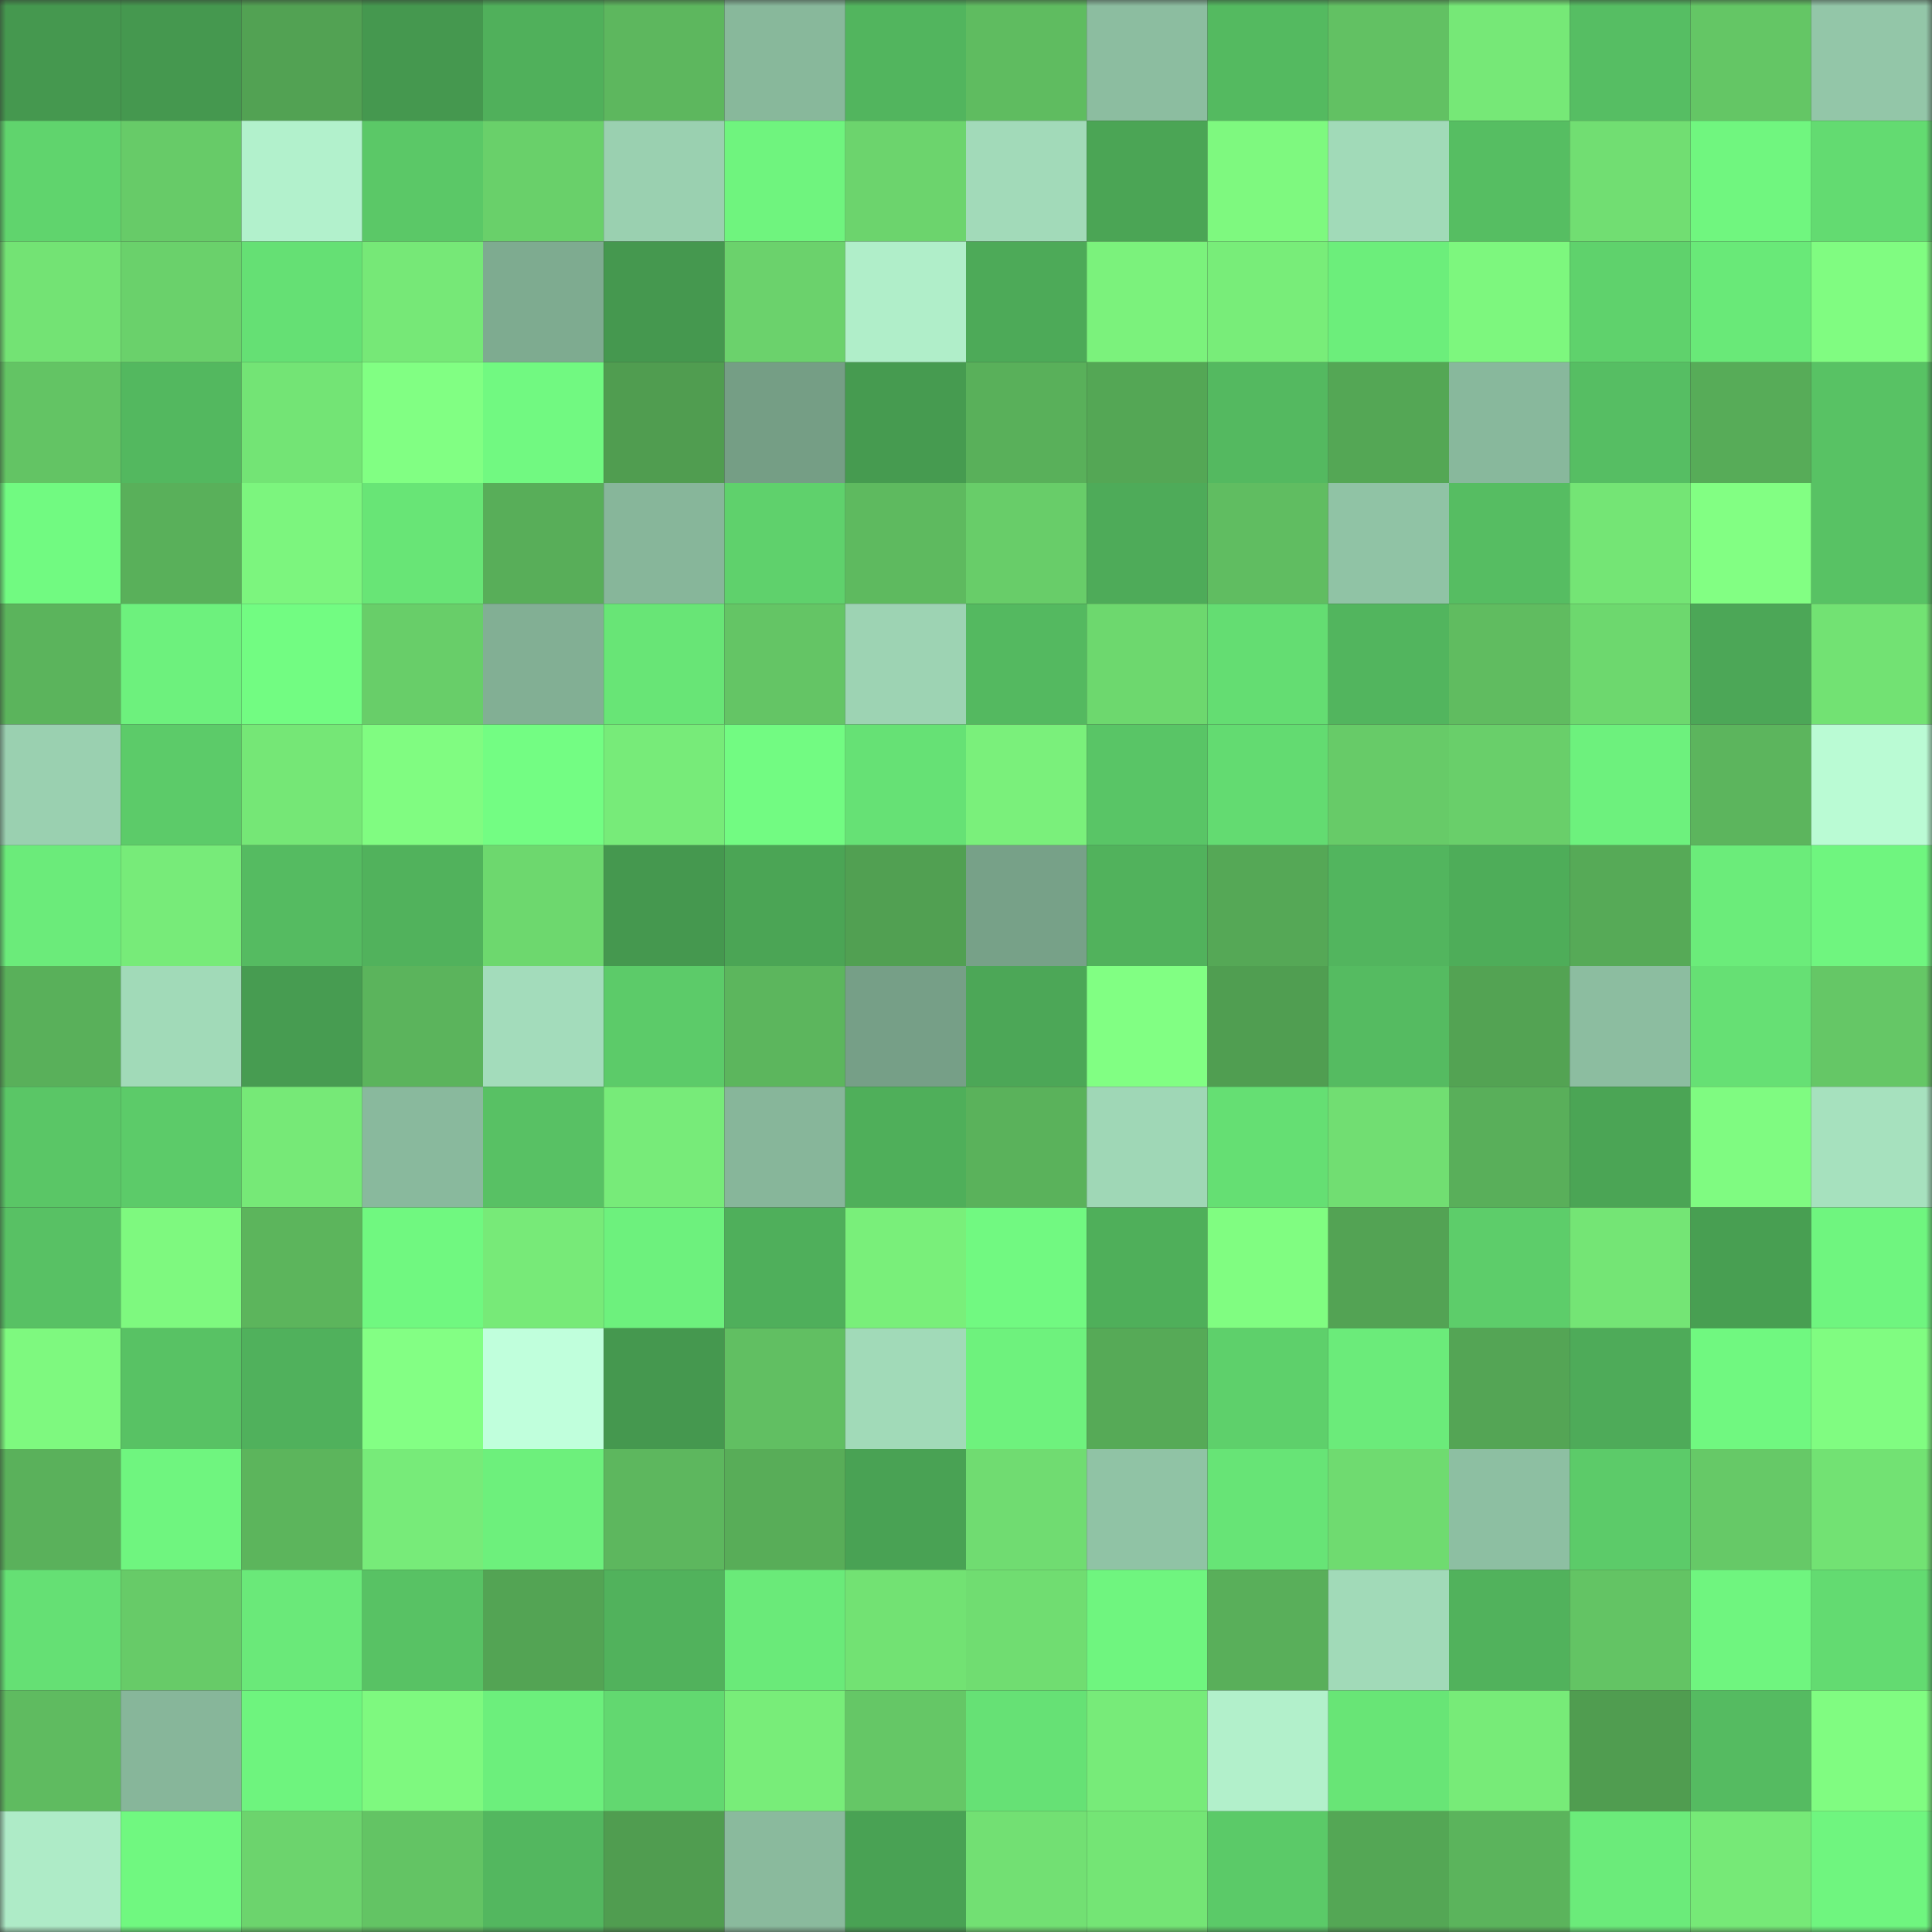 <svg viewBox="0 0 160 160" fill="none" role="img" xmlns="http://www.w3.org/2000/svg" width="240" height="240" name="lens%2Crothg.lens"><rect x="0" y="0" width="160" height="160" fill="#333333" stroke="none"/><mask id="1040387044" mask-type="alpha" maskUnits="userSpaceOnUse" x="0" y="0" width="160" height="160"><rect width="160" height="160" fill="#FFFFFF"></rect></mask><g mask="url(#1040387044)"><rect x="0" y="0" width="10" height="10" fill="#45984f"></rect><rect x="10" y="0" width="10" height="10" fill="#45984f"></rect><rect x="20" y="0" width="10" height="10" fill="#52a253"></rect><rect x="30" y="0" width="10" height="10" fill="#45984f"></rect><rect x="40" y="0" width="10" height="10" fill="#50b05b"></rect><rect x="50" y="0" width="10" height="10" fill="#5db75e"></rect><rect x="60" y="0" width="10" height="10" fill="#88b89b"></rect><rect x="70" y="0" width="10" height="10" fill="#52b55e"></rect><rect x="80" y="0" width="10" height="10" fill="#5fbc60"></rect><rect x="90" y="0" width="10" height="10" fill="#8cbda0"></rect><rect x="100" y="0" width="10" height="10" fill="#54ba60"></rect><rect x="110" y="0" width="10" height="10" fill="#62c163"></rect><rect x="120" y="0" width="10" height="10" fill="#76e877"></rect><rect x="130" y="0" width="10" height="10" fill="#56be63"></rect><rect x="140" y="0" width="10" height="10" fill="#64c665"></rect><rect x="150" y="0" width="10" height="10" fill="#93c6a8"></rect><rect x="0" y="10" width="10" height="10" fill="#60d46d"></rect><rect x="10" y="10" width="10" height="10" fill="#67cb68"></rect><rect x="20" y="10" width="10" height="10" fill="#b2f1cc"></rect><rect x="30" y="10" width="10" height="10" fill="#5bc867"></rect><rect x="40" y="10" width="10" height="10" fill="#69d06a"></rect><rect x="50" y="10" width="10" height="10" fill="#9ad0b0"></rect><rect x="60" y="10" width="10" height="10" fill="#6ff47e"></rect><rect x="70" y="10" width="10" height="10" fill="#6cd46d"></rect><rect x="80" y="10" width="10" height="10" fill="#a2dab9"></rect><rect x="90" y="10" width="10" height="10" fill="#4ba555"></rect><rect x="100" y="10" width="10" height="10" fill="#7ef97f"></rect><rect x="110" y="10" width="10" height="10" fill="#a1dab8"></rect><rect x="120" y="10" width="10" height="10" fill="#56be62"></rect><rect x="130" y="10" width="10" height="10" fill="#71de72"></rect><rect x="140" y="10" width="10" height="10" fill="#70f67f"></rect><rect x="150" y="10" width="10" height="10" fill="#63db71"></rect><rect x="0" y="20" width="10" height="10" fill="#73e374"></rect><rect x="10" y="20" width="10" height="10" fill="#6ad16b"></rect><rect x="20" y="20" width="10" height="10" fill="#65e074"></rect><rect x="30" y="20" width="10" height="10" fill="#76e877"></rect><rect x="40" y="20" width="10" height="10" fill="#7eab90"></rect><rect x="50" y="20" width="10" height="10" fill="#45984f"></rect><rect x="60" y="20" width="10" height="10" fill="#6bd26c"></rect><rect x="70" y="20" width="10" height="10" fill="#b0eec9"></rect><rect x="80" y="20" width="10" height="10" fill="#4daa58"></rect><rect x="90" y="20" width="10" height="10" fill="#7bf27c"></rect><rect x="100" y="20" width="10" height="10" fill="#78ed79"></rect><rect x="110" y="20" width="10" height="10" fill="#6cee7b"></rect><rect x="120" y="20" width="10" height="10" fill="#7df77e"></rect><rect x="130" y="20" width="10" height="10" fill="#5fd26c"></rect><rect x="140" y="20" width="10" height="10" fill="#69e978"></rect><rect x="150" y="20" width="10" height="10" fill="#80fc81"></rect><rect x="0" y="30" width="10" height="10" fill="#63c464"></rect><rect x="10" y="30" width="10" height="10" fill="#53b85f"></rect><rect x="20" y="30" width="10" height="10" fill="#73e475"></rect><rect x="30" y="30" width="10" height="10" fill="#81ff83"></rect><rect x="40" y="30" width="10" height="10" fill="#71f981"></rect><rect x="50" y="30" width="10" height="10" fill="#509d50"></rect><rect x="60" y="30" width="10" height="10" fill="#759e85"></rect><rect x="70" y="30" width="10" height="10" fill="#469b50"></rect><rect x="80" y="30" width="10" height="10" fill="#59b05a"></rect><rect x="90" y="30" width="10" height="10" fill="#54a755"></rect><rect x="100" y="30" width="10" height="10" fill="#54b960"></rect><rect x="110" y="30" width="10" height="10" fill="#54a755"></rect><rect x="120" y="30" width="10" height="10" fill="#88b89c"></rect><rect x="130" y="30" width="10" height="10" fill="#56be63"></rect><rect x="140" y="30" width="10" height="10" fill="#57ac58"></rect><rect x="150" y="30" width="10" height="10" fill="#58c264"></rect><rect x="0" y="40" width="10" height="10" fill="#71fa81"></rect><rect x="10" y="40" width="10" height="10" fill="#59b05a"></rect><rect x="20" y="40" width="10" height="10" fill="#7cf57e"></rect><rect x="30" y="40" width="10" height="10" fill="#68e576"></rect><rect x="40" y="40" width="10" height="10" fill="#58ae59"></rect><rect x="50" y="40" width="10" height="10" fill="#87b69a"></rect><rect x="60" y="40" width="10" height="10" fill="#5fd16c"></rect><rect x="70" y="40" width="10" height="10" fill="#5eba5f"></rect><rect x="80" y="40" width="10" height="10" fill="#68cd69"></rect><rect x="90" y="40" width="10" height="10" fill="#4eab59"></rect><rect x="100" y="40" width="10" height="10" fill="#60bd61"></rect><rect x="110" y="40" width="10" height="10" fill="#90c3a5"></rect><rect x="120" y="40" width="10" height="10" fill="#56bd62"></rect><rect x="130" y="40" width="10" height="10" fill="#74e575"></rect><rect x="140" y="40" width="10" height="10" fill="#82ff83"></rect><rect x="150" y="40" width="10" height="10" fill="#58c264"></rect><rect x="0" y="50" width="10" height="10" fill="#5bb45c"></rect><rect x="10" y="50" width="10" height="10" fill="#6df17d"></rect><rect x="20" y="50" width="10" height="10" fill="#72fc82"></rect><rect x="30" y="50" width="10" height="10" fill="#68ce69"></rect><rect x="40" y="50" width="10" height="10" fill="#82af94"></rect><rect x="50" y="50" width="10" height="10" fill="#68e576"></rect><rect x="60" y="50" width="10" height="10" fill="#64c565"></rect><rect x="70" y="50" width="10" height="10" fill="#9dd3b3"></rect><rect x="80" y="50" width="10" height="10" fill="#54b960"></rect><rect x="90" y="50" width="10" height="10" fill="#6dd86e"></rect><rect x="100" y="50" width="10" height="10" fill="#64dd72"></rect><rect x="110" y="50" width="10" height="10" fill="#52b55e"></rect><rect x="120" y="50" width="10" height="10" fill="#60bc60"></rect><rect x="130" y="50" width="10" height="10" fill="#6dd86e"></rect><rect x="140" y="50" width="10" height="10" fill="#4ca757"></rect><rect x="150" y="50" width="10" height="10" fill="#72e273"></rect><rect x="0" y="60" width="10" height="10" fill="#9ad0b0"></rect><rect x="10" y="60" width="10" height="10" fill="#5ccb69"></rect><rect x="20" y="60" width="10" height="10" fill="#75e776"></rect><rect x="30" y="60" width="10" height="10" fill="#80fc81"></rect><rect x="40" y="60" width="10" height="10" fill="#73fd83"></rect><rect x="50" y="60" width="10" height="10" fill="#77eb79"></rect><rect x="60" y="60" width="10" height="10" fill="#72fb82"></rect><rect x="70" y="60" width="10" height="10" fill="#66e175"></rect><rect x="80" y="60" width="10" height="10" fill="#7af07b"></rect><rect x="90" y="60" width="10" height="10" fill="#59c566"></rect><rect x="100" y="60" width="10" height="10" fill="#63db71"></rect><rect x="110" y="60" width="10" height="10" fill="#67cb68"></rect><rect x="120" y="60" width="10" height="10" fill="#69cf6a"></rect><rect x="130" y="60" width="10" height="10" fill="#6df17d"></rect><rect x="140" y="60" width="10" height="10" fill="#5cb55d"></rect><rect x="150" y="60" width="10" height="10" fill="#bafbd4"></rect><rect x="0" y="70" width="10" height="10" fill="#6beb7a"></rect><rect x="10" y="70" width="10" height="10" fill="#77eb79"></rect><rect x="20" y="70" width="10" height="10" fill="#55bb61"></rect><rect x="30" y="70" width="10" height="10" fill="#51b25c"></rect><rect x="40" y="70" width="10" height="10" fill="#6dd86e"></rect><rect x="50" y="70" width="10" height="10" fill="#45984f"></rect><rect x="60" y="70" width="10" height="10" fill="#4ba555"></rect><rect x="70" y="70" width="10" height="10" fill="#51a052"></rect><rect x="80" y="70" width="10" height="10" fill="#77a188"></rect><rect x="90" y="70" width="10" height="10" fill="#51b25c"></rect><rect x="100" y="70" width="10" height="10" fill="#55a856"></rect><rect x="110" y="70" width="10" height="10" fill="#52b55e"></rect><rect x="120" y="70" width="10" height="10" fill="#4ead59"></rect><rect x="130" y="70" width="10" height="10" fill="#56aa57"></rect><rect x="140" y="70" width="10" height="10" fill="#6bec7a"></rect><rect x="150" y="70" width="10" height="10" fill="#6ff57f"></rect><rect x="0" y="80" width="10" height="10" fill="#59b05a"></rect><rect x="10" y="80" width="10" height="10" fill="#a1dab8"></rect><rect x="20" y="80" width="10" height="10" fill="#479c51"></rect><rect x="30" y="80" width="10" height="10" fill="#5bb45c"></rect><rect x="40" y="80" width="10" height="10" fill="#a3dcbb"></rect><rect x="50" y="80" width="10" height="10" fill="#5ccb69"></rect><rect x="60" y="80" width="10" height="10" fill="#5cb65d"></rect><rect x="70" y="80" width="10" height="10" fill="#769f87"></rect><rect x="80" y="80" width="10" height="10" fill="#4ca757"></rect><rect x="90" y="80" width="10" height="10" fill="#81ff83"></rect><rect x="100" y="80" width="10" height="10" fill="#509e51"></rect><rect x="110" y="80" width="10" height="10" fill="#55bb61"></rect><rect x="120" y="80" width="10" height="10" fill="#53a353"></rect><rect x="130" y="80" width="10" height="10" fill="#8cbda0"></rect><rect x="140" y="80" width="10" height="10" fill="#66e074"></rect><rect x="150" y="80" width="10" height="10" fill="#65c766"></rect><rect x="0" y="90" width="10" height="10" fill="#5ac666"></rect><rect x="10" y="90" width="10" height="10" fill="#5ccb69"></rect><rect x="20" y="90" width="10" height="10" fill="#76e977"></rect><rect x="30" y="90" width="10" height="10" fill="#89b99d"></rect><rect x="40" y="90" width="10" height="10" fill="#58c164"></rect><rect x="50" y="90" width="10" height="10" fill="#77eb79"></rect><rect x="60" y="90" width="10" height="10" fill="#87b69a"></rect><rect x="70" y="90" width="10" height="10" fill="#4faf5a"></rect><rect x="80" y="90" width="10" height="10" fill="#5ab25b"></rect><rect x="90" y="90" width="10" height="10" fill="#9fd7b6"></rect><rect x="100" y="90" width="10" height="10" fill="#65df73"></rect><rect x="110" y="90" width="10" height="10" fill="#71de72"></rect><rect x="120" y="90" width="10" height="10" fill="#59af5a"></rect><rect x="130" y="90" width="10" height="10" fill="#4ba555"></rect><rect x="140" y="90" width="10" height="10" fill="#7ffb81"></rect><rect x="150" y="90" width="10" height="10" fill="#a6e1be"></rect><rect x="0" y="100" width="10" height="10" fill="#58c164"></rect><rect x="10" y="100" width="10" height="10" fill="#7ef97f"></rect><rect x="20" y="100" width="10" height="10" fill="#5cb55c"></rect><rect x="30" y="100" width="10" height="10" fill="#70f880"></rect><rect x="40" y="100" width="10" height="10" fill="#77ea78"></rect><rect x="50" y="100" width="10" height="10" fill="#6df17d"></rect><rect x="60" y="100" width="10" height="10" fill="#4faf5b"></rect><rect x="70" y="100" width="10" height="10" fill="#79ef7a"></rect><rect x="80" y="100" width="10" height="10" fill="#71f981"></rect><rect x="90" y="100" width="10" height="10" fill="#4faf5a"></rect><rect x="100" y="100" width="10" height="10" fill="#80fd81"></rect><rect x="110" y="100" width="10" height="10" fill="#53a354"></rect><rect x="120" y="100" width="10" height="10" fill="#5dcd6a"></rect><rect x="130" y="100" width="10" height="10" fill="#74e575"></rect><rect x="140" y="100" width="10" height="10" fill="#489f52"></rect><rect x="150" y="100" width="10" height="10" fill="#6ff57f"></rect><rect x="0" y="110" width="10" height="10" fill="#7ef97f"></rect><rect x="10" y="110" width="10" height="10" fill="#58c264"></rect><rect x="20" y="110" width="10" height="10" fill="#50b15c"></rect><rect x="30" y="110" width="10" height="10" fill="#83ff84"></rect><rect x="40" y="110" width="10" height="10" fill="#c0ffdc"></rect><rect x="50" y="110" width="10" height="10" fill="#45984f"></rect><rect x="60" y="110" width="10" height="10" fill="#61bf62"></rect><rect x="70" y="110" width="10" height="10" fill="#a1dab8"></rect><rect x="80" y="110" width="10" height="10" fill="#6ef27d"></rect><rect x="90" y="110" width="10" height="10" fill="#56aa57"></rect><rect x="100" y="110" width="10" height="10" fill="#5ed06b"></rect><rect x="110" y="110" width="10" height="10" fill="#6beb7a"></rect><rect x="120" y="110" width="10" height="10" fill="#54a555"></rect><rect x="130" y="110" width="10" height="10" fill="#4eab59"></rect><rect x="140" y="110" width="10" height="10" fill="#70f880"></rect><rect x="150" y="110" width="10" height="10" fill="#80fc81"></rect><rect x="0" y="120" width="10" height="10" fill="#5ab15b"></rect><rect x="10" y="120" width="10" height="10" fill="#6ff57f"></rect><rect x="20" y="120" width="10" height="10" fill="#5cb55c"></rect><rect x="30" y="120" width="10" height="10" fill="#77eb79"></rect><rect x="40" y="120" width="10" height="10" fill="#6df07c"></rect><rect x="50" y="120" width="10" height="10" fill="#5db75e"></rect><rect x="60" y="120" width="10" height="10" fill="#58ad58"></rect><rect x="70" y="120" width="10" height="10" fill="#49a254"></rect><rect x="80" y="120" width="10" height="10" fill="#70dc71"></rect><rect x="90" y="120" width="10" height="10" fill="#90c3a5"></rect><rect x="100" y="120" width="10" height="10" fill="#67e476"></rect><rect x="110" y="120" width="10" height="10" fill="#6fdb70"></rect><rect x="120" y="120" width="10" height="10" fill="#8dbfa2"></rect><rect x="130" y="120" width="10" height="10" fill="#5ccb69"></rect><rect x="140" y="120" width="10" height="10" fill="#66c967"></rect><rect x="150" y="120" width="10" height="10" fill="#72e273"></rect><rect x="0" y="130" width="10" height="10" fill="#65e074"></rect><rect x="10" y="130" width="10" height="10" fill="#67cb68"></rect><rect x="20" y="130" width="10" height="10" fill="#6ae979"></rect><rect x="30" y="130" width="10" height="10" fill="#58c264"></rect><rect x="40" y="130" width="10" height="10" fill="#53a454"></rect><rect x="50" y="130" width="10" height="10" fill="#51b25c"></rect><rect x="60" y="130" width="10" height="10" fill="#6aea79"></rect><rect x="70" y="130" width="10" height="10" fill="#72e273"></rect><rect x="80" y="130" width="10" height="10" fill="#70dd71"></rect><rect x="90" y="130" width="10" height="10" fill="#6ff57f"></rect><rect x="100" y="130" width="10" height="10" fill="#59af5a"></rect><rect x="110" y="130" width="10" height="10" fill="#a1dab8"></rect><rect x="120" y="130" width="10" height="10" fill="#51b25c"></rect><rect x="130" y="130" width="10" height="10" fill="#63c464"></rect><rect x="140" y="130" width="10" height="10" fill="#6ff57f"></rect><rect x="150" y="130" width="10" height="10" fill="#63db71"></rect><rect x="0" y="140" width="10" height="10" fill="#5fbb60"></rect><rect x="10" y="140" width="10" height="10" fill="#87b69a"></rect><rect x="20" y="140" width="10" height="10" fill="#6ef47e"></rect><rect x="30" y="140" width="10" height="10" fill="#7ef97f"></rect><rect x="40" y="140" width="10" height="10" fill="#6cef7c"></rect><rect x="50" y="140" width="10" height="10" fill="#62d870"></rect><rect x="60" y="140" width="10" height="10" fill="#78ed79"></rect><rect x="70" y="140" width="10" height="10" fill="#65c766"></rect><rect x="80" y="140" width="10" height="10" fill="#66e175"></rect><rect x="90" y="140" width="10" height="10" fill="#77eb79"></rect><rect x="100" y="140" width="10" height="10" fill="#b2f0cb"></rect><rect x="110" y="140" width="10" height="10" fill="#68e576"></rect><rect x="120" y="140" width="10" height="10" fill="#77eb78"></rect><rect x="130" y="140" width="10" height="10" fill="#509d50"></rect><rect x="140" y="140" width="10" height="10" fill="#55bb61"></rect><rect x="150" y="140" width="10" height="10" fill="#80fc81"></rect><rect x="0" y="150" width="10" height="10" fill="#aeebc7"></rect><rect x="10" y="150" width="10" height="10" fill="#70f880"></rect><rect x="20" y="150" width="10" height="10" fill="#6cd46d"></rect><rect x="30" y="150" width="10" height="10" fill="#63c464"></rect><rect x="40" y="150" width="10" height="10" fill="#53b75f"></rect><rect x="50" y="150" width="10" height="10" fill="#509d50"></rect><rect x="60" y="150" width="10" height="10" fill="#8aba9d"></rect><rect x="70" y="150" width="10" height="10" fill="#49a254"></rect><rect x="80" y="150" width="10" height="10" fill="#72e073"></rect><rect x="90" y="150" width="10" height="10" fill="#74e575"></rect><rect x="100" y="150" width="10" height="10" fill="#5bca68"></rect><rect x="110" y="150" width="10" height="10" fill="#54a755"></rect><rect x="120" y="150" width="10" height="10" fill="#5bb45c"></rect><rect x="130" y="150" width="10" height="10" fill="#6beb7a"></rect><rect x="140" y="150" width="10" height="10" fill="#76e977"></rect><rect x="150" y="150" width="10" height="10" fill="#6ff57f"></rect></g></svg>